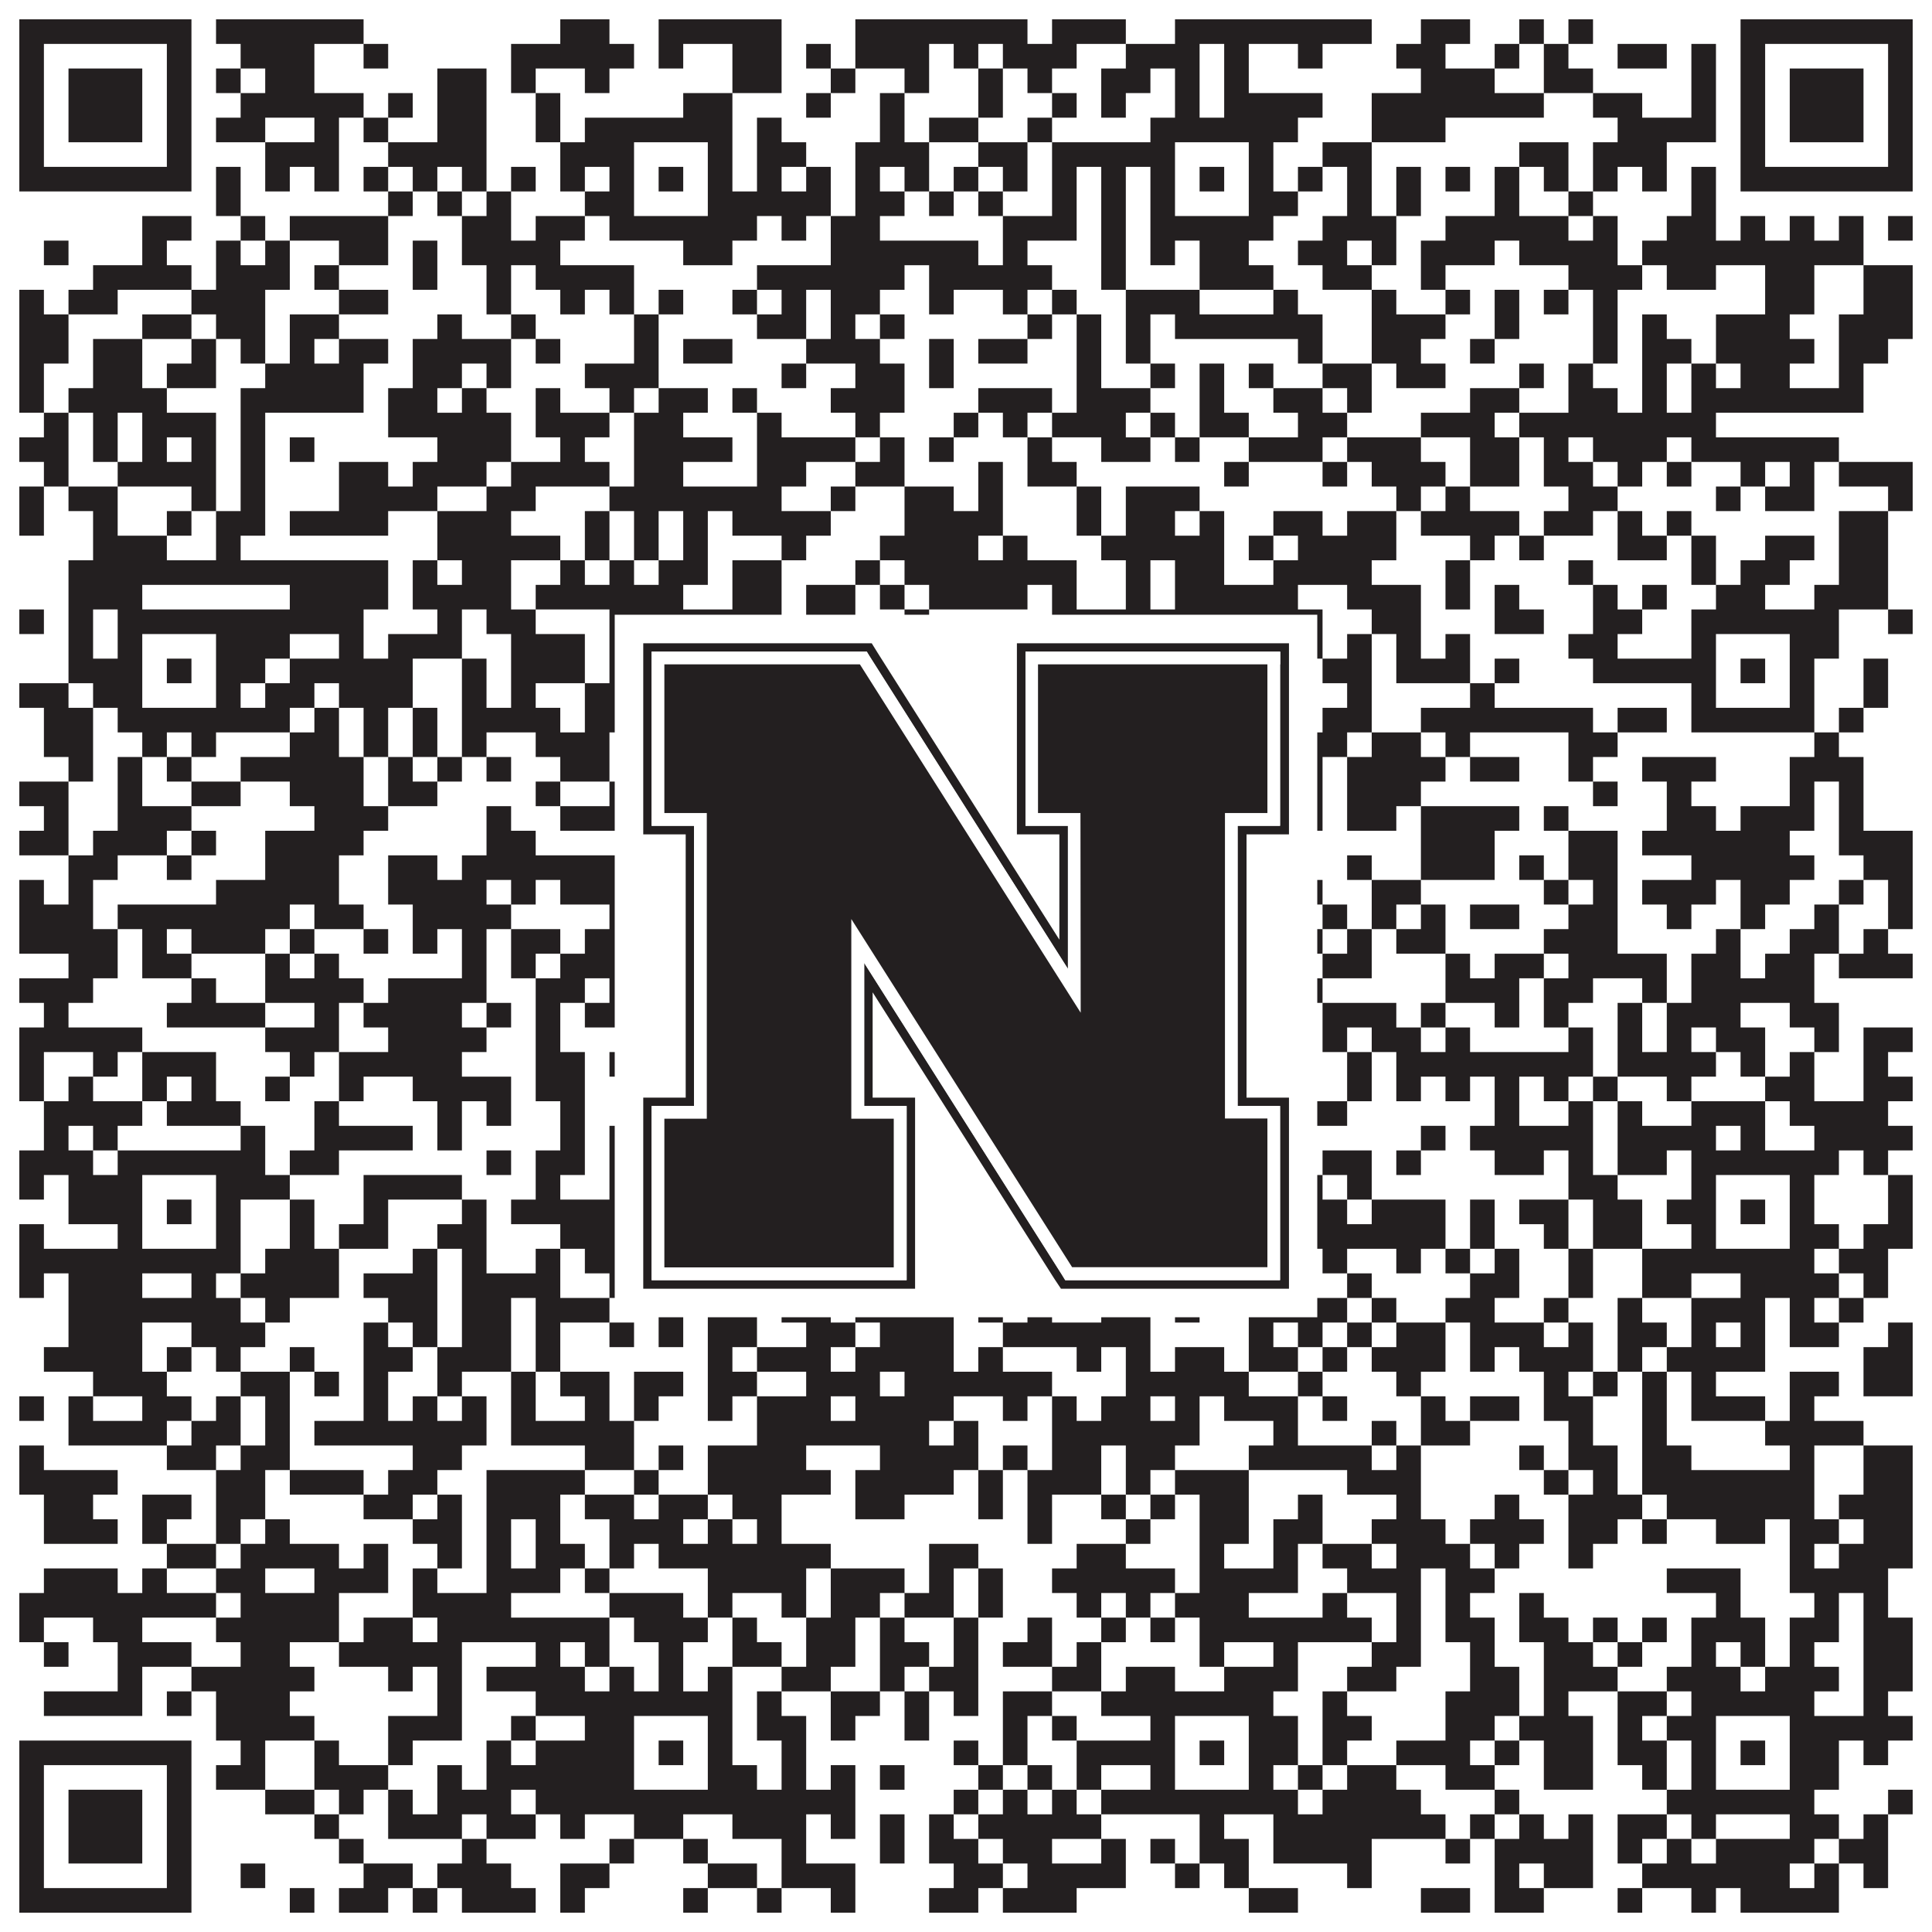 <?xml version="1.0"?>
<svg xmlns="http://www.w3.org/2000/svg" xmlns:xlink="http://www.w3.org/1999/xlink" version="1.1" width="1100px" height="1100px" viewBox="0 0 1100 1100"><rect x="0" y="0" width="1100" height="1100" fill="#ffffff" fill-opacity="1"/><path fill="#231f20" fill-opacity="1" d="M11,11L109,11L109,25L11,25ZM123,11L207,11L207,25L123,25ZM319,11L347,11L347,25L319,25ZM375,11L445,11L445,25L375,25ZM487,11L585,11L585,25L487,25ZM599,11L641,11L641,25L599,25ZM669,11L781,11L781,25L669,25ZM809,11L837,11L837,25L809,25ZM865,11L879,11L879,25L865,25ZM893,11L907,11L907,25L893,25ZM991,11L1089,11L1089,25L991,25ZM11,25L25,25L25,39L11,39ZM95,25L109,25L109,39L95,39ZM137,25L179,25L179,39L137,39ZM207,25L221,25L221,39L207,39ZM291,25L361,25L361,39L291,39ZM375,25L389,25L389,39L375,39ZM417,25L445,25L445,39L417,39ZM459,25L473,25L473,39L459,39ZM487,25L529,25L529,39L487,39ZM543,25L557,25L557,39L543,39ZM571,25L613,25L613,39L571,39ZM641,25L683,25L683,39L641,39ZM697,25L711,25L711,39L697,39ZM739,25L753,25L753,39L739,39ZM795,25L823,25L823,39L795,39ZM851,25L865,25L865,39L851,39ZM879,25L893,25L893,39L879,39ZM921,25L949,25L949,39L921,39ZM963,25L977,25L977,39L963,39ZM991,25L1005,25L1005,39L991,39ZM1075,25L1089,25L1089,39L1075,39ZM11,39L25,39L25,53L11,53ZM39,39L81,39L81,53L39,53ZM95,39L109,39L109,53L95,53ZM123,39L137,39L137,53L123,53ZM151,39L179,39L179,53L151,53ZM249,39L277,39L277,53L249,53ZM291,39L305,39L305,53L291,53ZM333,39L347,39L347,53L333,53ZM417,39L445,39L445,53L417,53ZM473,39L487,39L487,53L473,53ZM515,39L529,39L529,53L515,53ZM557,39L571,39L571,53L557,53ZM585,39L599,39L599,53L585,53ZM627,39L655,39L655,53L627,53ZM669,39L683,39L683,53L669,53ZM697,39L711,39L711,53L697,53ZM809,39L851,39L851,53L809,53ZM879,39L907,39L907,53L879,53ZM963,39L977,39L977,53L963,53ZM991,39L1005,39L1005,53L991,53ZM1019,39L1061,39L1061,53L1019,53ZM1075,39L1089,39L1089,53L1075,53ZM11,53L25,53L25,67L11,67ZM39,53L81,53L81,67L39,67ZM95,53L109,53L109,67L95,67ZM137,53L207,53L207,67L137,67ZM221,53L235,53L235,67L221,67ZM249,53L277,53L277,67L249,67ZM305,53L319,53L319,67L305,67ZM389,53L417,53L417,67L389,67ZM459,53L473,53L473,67L459,67ZM501,53L515,53L515,67L501,67ZM557,53L571,53L571,67L557,67ZM599,53L613,53L613,67L599,67ZM627,53L641,53L641,67L627,67ZM669,53L683,53L683,67L669,67ZM697,53L753,53L753,67L697,67ZM781,53L879,53L879,67L781,67ZM907,53L935,53L935,67L907,67ZM963,53L977,53L977,67L963,67ZM991,53L1005,53L1005,67L991,67ZM1019,53L1061,53L1061,67L1019,67ZM1075,53L1089,53L1089,67L1075,67ZM11,67L25,67L25,81L11,81ZM39,67L81,67L81,81L39,81ZM95,67L109,67L109,81L95,81ZM123,67L151,67L151,81L123,81ZM179,67L193,67L193,81L179,81ZM207,67L221,67L221,81L207,81ZM249,67L277,67L277,81L249,81ZM305,67L319,67L319,81L305,81ZM333,67L417,67L417,81L333,81ZM431,67L445,67L445,81L431,81ZM501,67L515,67L515,81L501,81ZM529,67L557,67L557,81L529,81ZM585,67L599,67L599,81L585,81ZM655,67L739,67L739,81L655,81ZM781,67L823,67L823,81L781,81ZM921,67L977,67L977,81L921,81ZM991,67L1005,67L1005,81L991,81ZM1019,67L1061,67L1061,81L1019,81ZM1075,67L1089,67L1089,81L1075,81ZM11,81L25,81L25,95L11,95ZM95,81L109,81L109,95L95,95ZM151,81L193,81L193,95L151,95ZM221,81L277,81L277,95L221,95ZM319,81L361,81L361,95L319,95ZM403,81L417,81L417,95L403,95ZM431,81L459,81L459,95L431,95ZM487,81L529,81L529,95L487,95ZM557,81L585,81L585,95L557,95ZM599,81L669,81L669,95L599,95ZM711,81L725,81L725,95L711,95ZM753,81L781,81L781,95L753,95ZM865,81L893,81L893,95L865,95ZM907,81L949,81L949,95L907,95ZM991,81L1005,81L1005,95L991,95ZM1075,81L1089,81L1089,95L1075,95ZM11,95L109,95L109,109L11,109ZM123,95L137,95L137,109L123,109ZM151,95L165,95L165,109L151,109ZM179,95L193,95L193,109L179,109ZM207,95L221,95L221,109L207,109ZM235,95L249,95L249,109L235,109ZM263,95L277,95L277,109L263,109ZM291,95L305,95L305,109L291,109ZM319,95L333,95L333,109L319,109ZM347,95L361,95L361,109L347,109ZM375,95L389,95L389,109L375,109ZM403,95L417,95L417,109L403,109ZM431,95L445,95L445,109L431,109ZM459,95L473,95L473,109L459,109ZM487,95L501,95L501,109L487,109ZM515,95L529,95L529,109L515,109ZM543,95L557,95L557,109L543,109ZM571,95L585,95L585,109L571,109ZM599,95L613,95L613,109L599,109ZM627,95L641,95L641,109L627,109ZM655,95L669,95L669,109L655,109ZM683,95L697,95L697,109L683,109ZM711,95L725,95L725,109L711,109ZM739,95L753,95L753,109L739,109ZM767,95L781,95L781,109L767,109ZM795,95L809,95L809,109L795,109ZM823,95L837,95L837,109L823,109ZM851,95L865,95L865,109L851,109ZM879,95L893,95L893,109L879,109ZM907,95L921,95L921,109L907,109ZM935,95L949,95L949,109L935,109ZM963,95L977,95L977,109L963,109ZM991,95L1089,95L1089,109L991,109ZM123,109L137,109L137,123L123,123ZM221,109L235,109L235,123L221,123ZM249,109L263,109L263,123L249,123ZM277,109L291,109L291,123L277,123ZM333,109L361,109L361,123L333,123ZM403,109L473,109L473,123L403,123ZM487,109L515,109L515,123L487,123ZM529,109L543,109L543,123L529,123ZM557,109L571,109L571,123L557,123ZM599,109L613,109L613,123L599,123ZM627,109L641,109L641,123L627,123ZM655,109L669,109L669,123L655,123ZM711,109L739,109L739,123L711,123ZM767,109L781,109L781,123L767,123ZM795,109L809,109L809,123L795,123ZM851,109L865,109L865,123L851,123ZM893,109L907,109L907,123L893,123ZM963,109L977,109L977,123L963,123ZM81,123L109,123L109,137L81,137ZM137,123L151,123L151,137L137,137ZM165,123L221,123L221,137L165,137ZM263,123L291,123L291,137L263,137ZM305,123L333,123L333,137L305,137ZM347,123L431,123L431,137L347,137ZM445,123L459,123L459,137L445,137ZM473,123L501,123L501,137L473,137ZM571,123L613,123L613,137L571,137ZM627,123L641,123L641,137L627,137ZM655,123L725,123L725,137L655,137ZM753,123L795,123L795,137L753,137ZM823,123L893,123L893,137L823,137ZM907,123L921,123L921,137L907,137ZM949,123L977,123L977,137L949,137ZM991,123L1005,123L1005,137L991,137ZM1019,123L1033,123L1033,137L1019,137ZM1047,123L1061,123L1061,137L1047,137ZM1075,123L1089,123L1089,137L1075,137ZM25,137L39,137L39,151L25,151ZM81,137L95,137L95,151L81,151ZM123,137L137,137L137,151L123,151ZM151,137L165,137L165,151L151,151ZM193,137L221,137L221,151L193,151ZM235,137L249,137L249,151L235,151ZM263,137L319,137L319,151L263,151ZM389,137L417,137L417,151L389,151ZM473,137L557,137L557,151L473,151ZM571,137L585,137L585,151L571,151ZM627,137L641,137L641,151L627,151ZM655,137L669,137L669,151L655,151ZM683,137L711,137L711,151L683,151ZM739,137L767,137L767,151L739,151ZM781,137L795,137L795,151L781,151ZM809,137L851,137L851,151L809,151ZM865,137L921,137L921,151L865,151ZM935,137L1061,137L1061,151L935,151ZM53,151L109,151L109,165L53,165ZM123,151L165,151L165,165L123,165ZM179,151L193,151L193,165L179,165ZM235,151L249,151L249,165L235,165ZM277,151L291,151L291,165L277,165ZM305,151L361,151L361,165L305,165ZM431,151L515,151L515,165L431,165ZM529,151L599,151L599,165L529,165ZM627,151L641,151L641,165L627,165ZM683,151L725,151L725,165L683,165ZM753,151L781,151L781,165L753,165ZM809,151L823,151L823,165L809,165ZM893,151L935,151L935,165L893,165ZM949,151L977,151L977,165L949,165ZM1005,151L1033,151L1033,165L1005,165ZM1061,151L1089,151L1089,165L1061,165ZM11,165L25,165L25,179L11,179ZM39,165L67,165L67,179L39,179ZM109,165L151,165L151,179L109,179ZM193,165L221,165L221,179L193,179ZM277,165L291,165L291,179L277,179ZM319,165L333,165L333,179L319,179ZM347,165L361,165L361,179L347,179ZM375,165L389,165L389,179L375,179ZM417,165L431,165L431,179L417,179ZM445,165L459,165L459,179L445,179ZM473,165L501,165L501,179L473,179ZM529,165L543,165L543,179L529,179ZM571,165L585,165L585,179L571,179ZM599,165L613,165L613,179L599,179ZM641,165L683,165L683,179L641,179ZM725,165L739,165L739,179L725,179ZM781,165L795,165L795,179L781,179ZM823,165L837,165L837,179L823,179ZM851,165L865,165L865,179L851,179ZM879,165L893,165L893,179L879,179ZM907,165L921,165L921,179L907,179ZM1005,165L1033,165L1033,179L1005,179ZM1061,165L1089,165L1089,179L1061,179ZM11,179L39,179L39,193L11,193ZM81,179L109,179L109,193L81,193ZM123,179L151,179L151,193L123,193ZM165,179L193,179L193,193L165,193ZM249,179L263,179L263,193L249,193ZM291,179L305,179L305,193L291,193ZM361,179L375,179L375,193L361,193ZM431,179L459,179L459,193L431,193ZM473,179L487,179L487,193L473,193ZM501,179L515,179L515,193L501,193ZM585,179L599,179L599,193L585,193ZM613,179L627,179L627,193L613,193ZM641,179L655,179L655,193L641,193ZM669,179L753,179L753,193L669,193ZM781,179L823,179L823,193L781,193ZM851,179L865,179L865,193L851,193ZM907,179L921,179L921,193L907,193ZM935,179L949,179L949,193L935,193ZM977,179L1019,179L1019,193L977,193ZM1047,179L1089,179L1089,193L1047,193ZM11,193L39,193L39,207L11,207ZM53,193L81,193L81,207L53,207ZM109,193L123,193L123,207L109,207ZM137,193L151,193L151,207L137,207ZM165,193L179,193L179,207L165,207ZM193,193L221,193L221,207L193,207ZM235,193L291,193L291,207L235,207ZM305,193L319,193L319,207L305,207ZM361,193L375,193L375,207L361,207ZM389,193L417,193L417,207L389,207ZM459,193L501,193L501,207L459,207ZM529,193L543,193L543,207L529,207ZM557,193L585,193L585,207L557,207ZM613,193L627,193L627,207L613,207ZM641,193L655,193L655,207L641,207ZM739,193L753,193L753,207L739,207ZM781,193L809,193L809,207L781,207ZM837,193L851,193L851,207L837,207ZM907,193L921,193L921,207L907,207ZM935,193L963,193L963,207L935,207ZM977,193L1033,193L1033,207L977,207ZM1047,193L1075,193L1075,207L1047,207ZM11,207L25,207L25,221L11,221ZM53,207L81,207L81,221L53,221ZM95,207L123,207L123,221L95,221ZM151,207L207,207L207,221L151,221ZM235,207L263,207L263,221L235,221ZM277,207L291,207L291,221L277,221ZM333,207L375,207L375,221L333,221ZM445,207L459,207L459,221L445,221ZM487,207L515,207L515,221L487,221ZM529,207L543,207L543,221L529,221ZM613,207L627,207L627,221L613,221ZM655,207L669,207L669,221L655,221ZM683,207L697,207L697,221L683,221ZM711,207L725,207L725,221L711,221ZM753,207L781,207L781,221L753,221ZM795,207L823,207L823,221L795,221ZM865,207L879,207L879,221L865,221ZM893,207L907,207L907,221L893,221ZM935,207L949,207L949,221L935,221ZM963,207L977,207L977,221L963,221ZM991,207L1019,207L1019,221L991,221ZM1047,207L1061,207L1061,221L1047,221ZM11,221L25,221L25,235L11,235ZM39,221L95,221L95,235L39,235ZM137,221L207,221L207,235L137,235ZM221,221L249,221L249,235L221,235ZM263,221L277,221L277,235L263,235ZM305,221L319,221L319,235L305,235ZM347,221L361,221L361,235L347,235ZM375,221L403,221L403,235L375,235ZM417,221L431,221L431,235L417,235ZM473,221L515,221L515,235L473,235ZM557,221L599,221L599,235L557,235ZM613,221L655,221L655,235L613,235ZM683,221L697,221L697,235L683,235ZM725,221L753,221L753,235L725,235ZM767,221L781,221L781,235L767,235ZM837,221L865,221L865,235L837,235ZM893,221L921,221L921,235L893,235ZM935,221L949,221L949,235L935,235ZM963,221L1061,221L1061,235L963,235ZM25,235L39,235L39,249L25,249ZM53,235L67,235L67,249L53,249ZM81,235L123,235L123,249L81,249ZM137,235L151,235L151,249L137,249ZM221,235L291,235L291,249L221,249ZM305,235L347,235L347,249L305,249ZM361,235L389,235L389,249L361,249ZM431,235L445,235L445,249L431,249ZM487,235L501,235L501,249L487,249ZM543,235L557,235L557,249L543,249ZM571,235L585,235L585,249L571,249ZM599,235L641,235L641,249L599,249ZM655,235L669,235L669,249L655,249ZM683,235L711,235L711,249L683,249ZM739,235L767,235L767,249L739,249ZM809,235L851,235L851,249L809,249ZM865,235L977,235L977,249L865,249ZM11,249L39,249L39,263L11,263ZM53,249L67,249L67,263L53,263ZM81,249L95,249L95,263L81,263ZM109,249L123,249L123,263L109,263ZM137,249L151,249L151,263L137,263ZM165,249L179,249L179,263L165,263ZM249,249L291,249L291,263L249,263ZM319,249L333,249L333,263L319,263ZM361,249L417,249L417,263L361,263ZM431,249L487,249L487,263L431,263ZM501,249L515,249L515,263L501,263ZM529,249L543,249L543,263L529,263ZM585,249L599,249L599,263L585,263ZM627,249L655,249L655,263L627,263ZM669,249L683,249L683,263L669,263ZM711,249L753,249L753,263L711,263ZM767,249L809,249L809,263L767,263ZM837,249L865,249L865,263L837,263ZM879,249L893,249L893,263L879,263ZM907,249L949,249L949,263L907,263ZM963,249L1047,249L1047,263L963,263ZM25,263L39,263L39,277L25,277ZM67,263L123,263L123,277L67,277ZM137,263L151,263L151,277L137,277ZM193,263L221,263L221,277L193,277ZM235,263L277,263L277,277L235,277ZM291,263L347,263L347,277L291,277ZM361,263L389,263L389,277L361,277ZM431,263L459,263L459,277L431,277ZM487,263L515,263L515,277L487,277ZM557,263L571,263L571,277L557,277ZM585,263L613,263L613,277L585,277ZM697,263L711,263L711,277L697,277ZM753,263L767,263L767,277L753,277ZM781,263L823,263L823,277L781,277ZM837,263L865,263L865,277L837,277ZM879,263L907,263L907,277L879,277ZM921,263L935,263L935,277L921,277ZM949,263L963,263L963,277L949,277ZM991,263L1005,263L1005,277L991,277ZM1019,263L1033,263L1033,277L1019,277ZM1047,263L1089,263L1089,277L1047,277ZM11,277L25,277L25,291L11,291ZM39,277L67,277L67,291L39,291ZM109,277L123,277L123,291L109,291ZM137,277L151,277L151,291L137,291ZM193,277L249,277L249,291L193,291ZM277,277L305,277L305,291L277,291ZM347,277L445,277L445,291L347,291ZM473,277L487,277L487,291L473,291ZM515,277L543,277L543,291L515,291ZM557,277L571,277L571,291L557,291ZM613,277L627,277L627,291L613,291ZM641,277L683,277L683,291L641,291ZM795,277L809,277L809,291L795,291ZM823,277L837,277L837,291L823,291ZM893,277L921,277L921,291L893,291ZM977,277L991,277L991,291L977,291ZM1005,277L1033,277L1033,291L1005,291ZM1075,277L1089,277L1089,291L1075,291ZM11,291L25,291L25,305L11,305ZM53,291L67,291L67,305L53,305ZM95,291L109,291L109,305L95,305ZM123,291L151,291L151,305L123,305ZM165,291L221,291L221,305L165,305ZM249,291L291,291L291,305L249,305ZM333,291L347,291L347,305L333,305ZM361,291L375,291L375,305L361,305ZM389,291L403,291L403,305L389,305ZM417,291L473,291L473,305L417,305ZM515,291L571,291L571,305L515,305ZM613,291L627,291L627,305L613,305ZM641,291L669,291L669,305L641,305ZM683,291L697,291L697,305L683,305ZM725,291L753,291L753,305L725,305ZM767,291L795,291L795,305L767,305ZM809,291L865,291L865,305L809,305ZM879,291L907,291L907,305L879,305ZM921,291L935,291L935,305L921,305ZM949,291L963,291L963,305L949,305ZM1047,291L1075,291L1075,305L1047,305ZM53,305L95,305L95,319L53,319ZM123,305L137,305L137,319L123,319ZM249,305L319,305L319,319L249,319ZM333,305L347,305L347,319L333,319ZM361,305L375,305L375,319L361,319ZM389,305L403,305L403,319L389,319ZM445,305L459,305L459,319L445,319ZM501,305L557,305L557,319L501,319ZM571,305L585,305L585,319L571,319ZM627,305L697,305L697,319L627,319ZM711,305L725,305L725,319L711,319ZM739,305L795,305L795,319L739,319ZM837,305L851,305L851,319L837,319ZM865,305L879,305L879,319L865,319ZM921,305L949,305L949,319L921,319ZM963,305L977,305L977,319L963,319ZM1005,305L1033,305L1033,319L1005,319ZM1047,305L1075,305L1075,319L1047,319ZM39,319L221,319L221,333L39,333ZM235,319L249,319L249,333L235,333ZM263,319L291,319L291,333L263,333ZM319,319L333,319L333,333L319,333ZM347,319L361,319L361,333L347,333ZM375,319L403,319L403,333L375,333ZM417,319L445,319L445,333L417,333ZM487,319L501,319L501,333L487,333ZM515,319L613,319L613,333L515,333ZM641,319L655,319L655,333L641,333ZM669,319L697,319L697,333L669,333ZM725,319L781,319L781,333L725,333ZM823,319L837,319L837,333L823,333ZM893,319L907,319L907,333L893,333ZM963,319L977,319L977,333L963,333ZM991,319L1019,319L1019,333L991,333ZM1047,319L1075,319L1075,333L1047,333ZM39,333L81,333L81,347L39,347ZM165,333L221,333L221,347L165,347ZM235,333L291,333L291,347L235,347ZM305,333L389,333L389,347L305,347ZM417,333L445,333L445,347L417,347ZM459,333L487,333L487,347L459,347ZM501,333L515,333L515,347L501,347ZM529,333L585,333L585,347L529,347ZM599,333L613,333L613,347L599,347ZM641,333L655,333L655,347L641,347ZM669,333L739,333L739,347L669,347ZM767,333L809,333L809,347L767,347ZM823,333L837,333L837,347L823,347ZM851,333L865,333L865,347L851,347ZM907,333L921,333L921,347L907,347ZM935,333L949,333L949,347L935,347ZM977,333L1005,333L1005,347L977,347ZM1033,333L1075,333L1075,347L1033,347ZM11,347L25,347L25,361L11,361ZM39,347L53,347L53,361L39,361ZM67,347L207,347L207,361L67,361ZM249,347L263,347L263,361L249,361ZM277,347L305,347L305,361L277,361ZM347,347L445,347L445,361L347,361ZM459,347L487,347L487,361L459,361ZM515,347L529,347L529,361L515,361ZM599,347L753,347L753,361L599,361ZM781,347L809,347L809,361L781,361ZM851,347L879,347L879,361L851,361ZM907,347L935,347L935,361L907,361ZM963,347L1047,347L1047,361L963,361ZM1075,347L1089,347L1089,361L1075,361ZM39,361L53,361L53,375L39,375ZM67,361L81,361L81,375L67,375ZM123,361L165,361L165,375L123,375ZM193,361L207,361L207,375L193,375ZM221,361L263,361L263,375L221,375ZM291,361L333,361L333,375L291,375ZM347,361L361,361L361,375L347,375ZM403,361L417,361L417,375L403,375ZM431,361L459,361L459,375L431,375ZM473,361L487,361L487,375L473,375ZM501,361L515,361L515,375L501,375ZM543,361L599,361L599,375L543,375ZM641,361L669,361L669,375L641,375ZM711,361L725,361L725,375L711,375ZM739,361L753,361L753,375L739,375ZM767,361L781,361L781,375L767,375ZM795,361L809,361L809,375L795,375ZM823,361L837,361L837,375L823,375ZM893,361L921,361L921,375L893,375ZM963,361L977,361L977,375L963,375ZM1019,361L1047,361L1047,375L1019,375ZM39,375L81,375L81,389L39,389ZM95,375L109,375L109,389L95,389ZM123,375L151,375L151,389L123,389ZM165,375L235,375L235,389L165,389ZM263,375L277,375L277,389L263,389ZM291,375L333,375L333,389L291,389ZM347,375L361,375L361,389L347,389ZM375,375L389,375L389,389L375,389ZM403,375L431,375L431,389L403,389ZM445,375L487,375L487,389L445,389ZM515,375L543,375L543,389L515,389ZM557,375L571,375L571,389L557,389ZM585,375L613,375L613,389L585,389ZM641,375L669,375L669,389L641,389ZM683,375L697,375L697,389L683,389ZM711,375L739,375L739,389L711,389ZM753,375L781,375L781,389L753,389ZM795,375L837,375L837,389L795,389ZM851,375L865,375L865,389L851,389ZM907,375L977,375L977,389L907,389ZM991,375L1005,375L1005,389L991,389ZM1019,375L1033,375L1033,389L1019,389ZM1061,375L1075,375L1075,389L1061,389ZM11,389L39,389L39,403L11,403ZM53,389L81,389L81,403L53,403ZM123,389L137,389L137,403L123,403ZM151,389L179,389L179,403L151,403ZM193,389L235,389L235,403L193,403ZM263,389L277,389L277,403L263,403ZM291,389L305,389L305,403L291,403ZM333,389L361,389L361,403L333,403ZM403,389L417,389L417,403L403,403ZM431,389L459,389L459,403L431,403ZM501,389L543,389L543,403L501,403ZM557,389L613,389L613,403L557,403ZM627,389L669,389L669,403L627,403ZM711,389L725,389L725,403L711,403ZM767,389L781,389L781,403L767,403ZM837,389L851,389L851,403L837,403ZM963,389L977,389L977,403L963,403ZM1019,389L1033,389L1033,403L1019,403ZM1061,389L1075,389L1075,403L1061,403ZM25,403L53,403L53,417L25,417ZM67,403L165,403L165,417L67,417ZM179,403L193,403L193,417L179,417ZM207,403L221,403L221,417L207,417ZM235,403L249,403L249,417L235,417ZM263,403L319,403L319,417L263,417ZM333,403L431,403L431,417L333,417ZM445,403L473,403L473,417L445,417ZM515,403L529,403L529,417L515,417ZM543,403L557,403L557,417L543,417ZM613,403L627,403L627,417L613,417ZM641,403L725,403L725,417L641,417ZM753,403L781,403L781,417L753,417ZM809,403L907,403L907,417L809,417ZM921,403L949,403L949,417L921,417ZM963,403L1033,403L1033,417L963,417ZM1047,403L1061,403L1061,417L1047,417ZM25,417L53,417L53,431L25,431ZM81,417L95,417L95,431L81,431ZM109,417L123,417L123,431L109,431ZM165,417L193,417L193,431L165,431ZM207,417L221,417L221,431L207,431ZM235,417L249,417L249,431L235,431ZM263,417L277,417L277,431L263,431ZM305,417L347,417L347,431L305,431ZM361,417L375,417L375,431L361,431ZM389,417L403,417L403,431L389,431ZM431,417L473,417L473,431L431,431ZM487,417L515,417L515,431L487,431ZM529,417L599,417L599,431L529,431ZM627,417L641,417L641,431L627,431ZM655,417L669,417L669,431L655,431ZM683,417L767,417L767,431L683,431ZM781,417L809,417L809,431L781,431ZM823,417L837,417L837,431L823,431ZM893,417L921,417L921,431L893,431ZM1033,417L1047,417L1047,431L1033,431ZM39,431L53,431L53,445L39,445ZM67,431L81,431L81,445L67,445ZM95,431L109,431L109,445L95,445ZM137,431L207,431L207,445L137,445ZM221,431L235,431L235,445L221,445ZM249,431L263,431L263,445L249,445ZM277,431L291,431L291,445L277,445ZM319,431L347,431L347,445L319,445ZM375,431L431,431L431,445L375,445ZM487,431L501,431L501,445L487,445ZM515,431L529,431L529,445L515,445ZM543,431L557,431L557,445L543,445ZM571,431L599,431L599,445L571,445ZM627,431L655,431L655,445L627,445ZM669,431L697,431L697,445L669,445ZM725,431L753,431L753,445L725,445ZM767,431L823,431L823,445L767,445ZM837,431L865,431L865,445L837,445ZM893,431L907,431L907,445L893,445ZM935,431L977,431L977,445L935,445ZM1019,431L1061,431L1061,445L1019,445ZM11,445L39,445L39,459L11,459ZM67,445L81,445L81,459L67,459ZM109,445L137,445L137,459L109,459ZM165,445L207,445L207,459L165,459ZM221,445L249,445L249,459L221,459ZM305,445L319,445L319,459L305,459ZM347,445L375,445L375,459L347,459ZM389,445L403,445L403,459L389,459ZM417,445L431,445L431,459L417,459ZM445,445L459,445L459,459L445,459ZM501,445L515,445L515,459L501,459ZM543,445L557,445L557,459L543,459ZM571,445L599,445L599,459L571,459ZM613,445L627,445L627,459L613,459ZM711,445L725,445L725,459L711,459ZM739,445L753,445L753,459L739,459ZM767,445L809,445L809,459L767,459ZM907,445L921,445L921,459L907,459ZM949,445L963,445L963,459L949,459ZM1019,445L1033,445L1033,459L1019,459ZM1047,445L1061,445L1061,459L1047,459ZM25,459L39,459L39,473L25,473ZM67,459L109,459L109,473L67,473ZM179,459L221,459L221,473L179,473ZM277,459L291,459L291,473L277,473ZM319,459L403,459L403,473L319,473ZM417,459L431,459L431,473L417,473ZM459,459L487,459L487,473L459,473ZM515,459L529,459L529,473L515,473ZM627,459L641,459L641,473L627,473ZM669,459L697,459L697,473L669,473ZM725,459L753,459L753,473L725,473ZM767,459L795,459L795,473L767,473ZM809,459L865,459L865,473L809,473ZM879,459L893,459L893,473L879,473ZM949,459L977,459L977,473L949,473ZM991,459L1033,459L1033,473L991,473ZM1047,459L1061,459L1061,473L1047,473ZM11,473L39,473L39,487L11,487ZM53,473L95,473L95,487L53,487ZM109,473L123,473L123,487L109,487ZM151,473L207,473L207,487L151,487ZM277,473L305,473L305,487L277,487ZM361,473L375,473L375,487L361,487ZM389,473L403,473L403,487L389,487ZM417,473L445,473L445,487L417,487ZM459,473L473,473L473,487L459,487ZM515,473L543,473L543,487L515,487ZM557,473L585,473L585,487L557,487ZM613,473L655,473L655,487L613,487ZM669,473L683,473L683,487L669,487ZM697,473L711,473L711,487L697,487ZM725,473L739,473L739,487L725,487ZM809,473L851,473L851,487L809,487ZM893,473L921,473L921,487L893,487ZM935,473L1019,473L1019,487L935,487ZM1047,473L1089,473L1089,487L1047,487ZM39,487L67,487L67,501L39,501ZM95,487L109,487L109,501L95,501ZM151,487L193,487L193,501L151,501ZM221,487L249,487L249,501L221,501ZM263,487L361,487L361,501L263,501ZM375,487L445,487L445,501L375,501ZM473,487L515,487L515,501L473,501ZM571,487L599,487L599,501L571,501ZM627,487L641,487L641,501L627,501ZM655,487L697,487L697,501L655,501ZM711,487L739,487L739,501L711,501ZM767,487L781,487L781,501L767,501ZM809,487L851,487L851,501L809,501ZM865,487L879,487L879,501L865,501ZM893,487L921,487L921,501L893,501ZM963,487L1033,487L1033,501L963,501ZM1061,487L1089,487L1089,501L1061,501ZM11,501L25,501L25,515L11,515ZM39,501L53,501L53,515L39,515ZM123,501L193,501L193,515L123,515ZM221,501L277,501L277,515L221,515ZM291,501L305,501L305,515L291,515ZM319,501L389,501L389,515L319,515ZM417,501L473,501L473,515L417,515ZM487,501L501,501L501,515L487,515ZM529,501L543,501L543,515L529,515ZM557,501L571,501L571,515L557,515ZM613,501L627,501L627,515L613,515ZM641,501L655,501L655,515L641,515ZM697,501L711,501L711,515L697,515ZM739,501L753,501L753,515L739,515ZM781,501L809,501L809,515L781,515ZM879,501L893,501L893,515L879,515ZM907,501L921,501L921,515L907,515ZM935,501L977,501L977,515L935,515ZM991,501L1019,501L1019,515L991,515ZM1047,501L1061,501L1061,515L1047,515ZM1075,501L1089,501L1089,515L1075,515ZM11,515L53,515L53,529L11,529ZM67,515L165,515L165,529L67,529ZM179,515L207,515L207,529L179,529ZM235,515L291,515L291,529L235,529ZM347,515L389,515L389,529L347,529ZM417,515L459,515L459,529L417,529ZM473,515L501,515L501,529L473,529ZM543,515L613,515L613,529L543,529ZM655,515L669,515L669,529L655,529ZM683,515L739,515L739,529L683,529ZM753,515L767,515L767,529L753,529ZM781,515L795,515L795,529L781,529ZM809,515L823,515L823,529L809,529ZM837,515L865,515L865,529L837,529ZM893,515L921,515L921,529L893,529ZM949,515L963,515L963,529L949,529ZM991,515L1005,515L1005,529L991,529ZM1033,515L1047,515L1047,529L1033,529ZM1075,515L1089,515L1089,529L1075,529ZM11,529L67,529L67,543L11,543ZM81,529L95,529L95,543L81,543ZM109,529L151,529L151,543L109,543ZM165,529L179,529L179,543L165,543ZM207,529L221,529L221,543L207,543ZM235,529L249,529L249,543L235,543ZM263,529L277,529L277,543L263,543ZM291,529L319,529L319,543L291,543ZM333,529L361,529L361,543L333,543ZM375,529L389,529L389,543L375,543ZM417,529L459,529L459,543L417,543ZM487,529L543,529L543,543L487,543ZM571,529L585,529L585,543L571,543ZM599,529L641,529L641,543L599,543ZM683,529L697,529L697,543L683,543ZM725,529L753,529L753,543L725,543ZM767,529L781,529L781,543L767,543ZM795,529L823,529L823,543L795,543ZM879,529L921,529L921,543L879,543ZM977,529L991,529L991,543L977,543ZM1019,529L1047,529L1047,543L1019,543ZM1061,529L1075,529L1075,543L1061,543ZM39,543L67,543L67,557L39,557ZM81,543L109,543L109,557L81,557ZM151,543L165,543L165,557L151,557ZM179,543L193,543L193,557L179,557ZM263,543L277,543L277,557L263,557ZM291,543L305,543L305,557L291,557ZM319,543L361,543L361,557L319,557ZM417,543L431,543L431,557L417,557ZM445,543L501,543L501,557L445,557ZM529,543L543,543L543,557L529,557ZM599,543L641,543L641,557L599,557ZM655,543L669,543L669,557L655,557ZM683,543L711,543L711,557L683,557ZM725,543L739,543L739,557L725,557ZM753,543L781,543L781,557L753,557ZM823,543L837,543L837,557L823,557ZM851,543L879,543L879,557L851,557ZM893,543L949,543L949,557L893,557ZM963,543L991,543L991,557L963,557ZM1005,543L1033,543L1033,557L1005,557ZM1047,543L1089,543L1089,557L1047,557ZM11,557L53,557L53,571L11,571ZM109,557L123,557L123,571L109,571ZM151,557L207,557L207,571L151,571ZM221,557L277,557L277,571L221,571ZM305,557L333,557L333,571L305,571ZM347,557L389,557L389,571L347,571ZM417,557L501,557L501,571L417,571ZM515,557L529,557L529,571L515,571ZM543,557L585,557L585,571L543,571ZM627,557L655,557L655,571L627,571ZM739,557L753,557L753,571L739,571ZM823,557L865,557L865,571L823,571ZM879,557L907,557L907,571L879,571ZM935,557L949,557L949,571L935,571ZM963,557L1033,557L1033,571L963,571ZM25,571L39,571L39,585L25,585ZM95,571L151,571L151,585L95,585ZM179,571L193,571L193,585L179,585ZM207,571L263,571L263,585L207,585ZM277,571L291,571L291,585L277,585ZM305,571L319,571L319,585L305,585ZM333,571L389,571L389,585L333,585ZM445,571L459,571L459,585L445,585ZM501,571L515,571L515,585L501,585ZM529,571L585,571L585,585L529,585ZM599,571L655,571L655,585L599,585ZM683,571L739,571L739,585L683,585ZM753,571L795,571L795,585L753,585ZM809,571L823,571L823,585L809,585ZM851,571L865,571L865,585L851,585ZM879,571L893,571L893,585L879,585ZM921,571L935,571L935,585L921,585ZM949,571L991,571L991,585L949,585ZM1019,571L1047,571L1047,585L1019,585ZM11,585L81,585L81,599L11,599ZM151,585L193,585L193,599L151,599ZM221,585L277,585L277,599L221,599ZM305,585L319,585L319,599L305,599ZM459,585L473,585L473,599L459,599ZM501,585L515,585L515,599L501,599ZM543,585L557,585L557,599L543,599ZM571,585L613,585L613,599L571,599ZM627,585L641,585L641,599L627,599ZM711,585L739,585L739,599L711,599ZM753,585L767,585L767,599L753,599ZM781,585L809,585L809,599L781,599ZM823,585L837,585L837,599L823,599ZM893,585L907,585L907,599L893,599ZM921,585L935,585L935,599L921,599ZM949,585L963,585L963,599L949,599ZM977,585L1005,585L1005,599L977,599ZM1033,585L1047,585L1047,599L1033,599ZM1061,585L1089,585L1089,599L1061,599ZM11,599L25,599L25,613L11,613ZM53,599L67,599L67,613L53,613ZM81,599L123,599L123,613L81,613ZM165,599L179,599L179,613L165,613ZM193,599L263,599L263,613L193,613ZM305,599L333,599L333,613L305,613ZM347,599L403,599L403,613L347,613ZM417,599L487,599L487,613L417,613ZM501,599L515,599L515,613L501,613ZM543,599L571,599L571,613L543,613ZM599,599L613,599L613,613L599,613ZM655,599L697,599L697,613L655,613ZM725,599L739,599L739,613L725,613ZM767,599L781,599L781,613L767,613ZM795,599L907,599L907,613L795,613ZM921,599L977,599L977,613L921,613ZM991,599L1005,599L1005,613L991,613ZM1019,599L1033,599L1033,613L1019,613ZM1061,599L1075,599L1075,613L1061,613ZM11,613L25,613L25,627L11,627ZM39,613L53,613L53,627L39,627ZM81,613L95,613L95,627L81,627ZM109,613L123,613L123,627L109,627ZM151,613L165,613L165,627L151,627ZM193,613L207,613L207,627L193,627ZM235,613L291,613L291,627L235,627ZM305,613L333,613L333,627L305,627ZM389,613L431,613L431,627L389,627ZM445,613L515,613L515,627L445,627ZM529,613L557,613L557,627L529,627ZM585,613L613,613L613,627L585,627ZM627,613L641,613L641,627L627,627ZM655,613L725,613L725,627L655,627ZM767,613L781,613L781,627L767,627ZM795,613L809,613L809,627L795,627ZM823,613L837,613L837,627L823,627ZM851,613L865,613L865,627L851,627ZM879,613L893,613L893,627L879,627ZM907,613L921,613L921,627L907,627ZM949,613L963,613L963,627L949,627ZM1005,613L1033,613L1033,627L1005,627ZM1061,613L1089,613L1089,627L1061,627ZM25,627L81,627L81,641L25,641ZM95,627L137,627L137,641L95,641ZM179,627L193,627L193,641L179,641ZM249,627L263,627L263,641L249,641ZM277,627L291,627L291,641L277,641ZM319,627L333,627L333,641L319,641ZM375,627L431,627L431,641L375,641ZM501,627L529,627L529,641L501,641ZM543,627L557,627L557,641L543,641ZM571,627L599,627L599,641L571,641ZM655,627L669,627L669,641L655,641ZM697,627L725,627L725,641L697,641ZM739,627L767,627L767,641L739,641ZM851,627L865,627L865,641L851,641ZM893,627L907,627L907,641L893,641ZM921,627L935,627L935,641L921,641ZM963,627L1005,627L1005,641L963,641ZM1019,627L1075,627L1075,641L1019,641ZM25,641L39,641L39,655L25,655ZM53,641L67,641L67,655L53,655ZM137,641L151,641L151,655L137,655ZM179,641L235,641L235,655L179,655ZM249,641L263,641L263,655L249,655ZM319,641L333,641L333,655L319,655ZM347,641L389,641L389,655L347,655ZM431,641L445,641L445,655L431,655ZM459,641L487,641L487,655L459,655ZM515,641L543,641L543,655L515,655ZM557,641L613,641L613,655L557,655ZM683,641L711,641L711,655L683,655ZM725,641L739,641L739,655L725,655ZM809,641L823,641L823,655L809,655ZM837,641L907,641L907,655L837,655ZM921,641L977,641L977,655L921,655ZM991,641L1005,641L1005,655L991,655ZM1033,641L1089,641L1089,655L1033,655ZM11,655L53,655L53,669L11,669ZM67,655L151,655L151,669L67,669ZM165,655L193,655L193,669L165,669ZM277,655L291,655L291,669L277,669ZM305,655L333,655L333,669L305,669ZM347,655L417,655L417,669L347,669ZM459,655L487,655L487,669L459,669ZM515,655L529,655L529,669L515,669ZM571,655L599,655L599,669L571,669ZM613,655L641,655L641,669L613,669ZM655,655L739,655L739,669L655,669ZM753,655L781,655L781,669L753,669ZM795,655L809,655L809,669L795,669ZM851,655L879,655L879,669L851,669ZM893,655L907,655L907,669L893,669ZM921,655L949,655L949,669L921,669ZM963,655L1047,655L1047,669L963,669ZM1061,655L1075,655L1075,669L1061,669ZM11,669L25,669L25,683L11,683ZM39,669L81,669L81,683L39,683ZM123,669L165,669L165,683L123,683ZM207,669L263,669L263,683L207,683ZM305,669L319,669L319,683L305,683ZM347,669L361,669L361,683L347,683ZM403,669L459,669L459,683L403,683ZM473,669L501,669L501,683L473,683ZM529,669L557,669L557,683L529,683ZM585,669L599,669L599,683L585,683ZM655,669L669,669L669,683L655,683ZM711,669L725,669L725,683L711,683ZM739,669L753,669L753,683L739,683ZM767,669L781,669L781,683L767,683ZM893,669L921,669L921,683L893,683ZM963,669L977,669L977,683L963,683ZM1019,669L1033,669L1033,683L1019,683ZM1075,669L1089,669L1089,683L1075,683ZM39,683L81,683L81,697L39,697ZM95,683L109,683L109,697L95,697ZM123,683L137,683L137,697L123,697ZM165,683L179,683L179,697L165,697ZM207,683L221,683L221,697L207,697ZM263,683L277,683L277,697L263,697ZM291,683L361,683L361,697L291,697ZM375,683L389,683L389,697L375,697ZM403,683L417,683L417,697L403,697ZM445,683L473,683L473,697L445,697ZM501,683L515,683L515,697L501,697ZM529,683L543,683L543,697L529,697ZM599,683L613,683L613,697L599,697ZM627,683L641,683L641,697L627,697ZM655,683L669,683L669,697L655,697ZM683,683L697,683L697,697L683,697ZM711,683L725,683L725,697L711,697ZM739,683L767,683L767,697L739,697ZM781,683L823,683L823,697L781,697ZM837,683L851,683L851,697L837,697ZM865,683L893,683L893,697L865,697ZM907,683L935,683L935,697L907,697ZM949,683L977,683L977,697L949,697ZM991,683L1005,683L1005,697L991,697ZM1019,683L1033,683L1033,697L1019,697ZM1075,683L1089,683L1089,697L1075,697ZM11,697L25,697L25,711L11,711ZM67,697L81,697L81,711L67,711ZM123,697L137,697L137,711L123,711ZM165,697L179,697L179,711L165,711ZM193,697L221,697L221,711L193,711ZM249,697L277,697L277,711L249,711ZM319,697L361,697L361,711L319,711ZM403,697L417,697L417,711L403,711ZM431,697L459,697L459,711L431,711ZM473,697L487,697L487,711L473,711ZM501,697L515,697L515,711L501,711ZM557,697L585,697L585,711L557,711ZM627,697L641,697L641,711L627,711ZM655,697L669,697L669,711L655,711ZM711,697L823,697L823,711L711,711ZM837,697L851,697L851,711L837,711ZM879,697L893,697L893,711L879,711ZM907,697L935,697L935,711L907,711ZM963,697L977,697L977,711L963,711ZM1019,697L1047,697L1047,711L1019,711ZM1061,697L1089,697L1089,711L1061,711ZM11,711L137,711L137,725L11,725ZM151,711L193,711L193,725L151,725ZM235,711L249,711L249,725L235,725ZM263,711L277,711L277,725L263,725ZM305,711L319,711L319,725L305,725ZM333,711L459,711L459,725L333,725ZM473,711L487,711L487,725L473,725ZM501,711L529,711L529,725L501,725ZM543,711L557,711L557,725L543,725ZM571,711L585,711L585,725L571,725ZM627,711L641,711L641,725L627,725ZM655,711L725,711L725,725L655,725ZM753,711L767,711L767,725L753,725ZM795,711L809,711L809,725L795,725ZM823,711L837,711L837,725L823,725ZM851,711L865,711L865,725L851,725ZM893,711L907,711L907,725L893,725ZM935,711L1033,711L1033,725L935,725ZM1047,711L1075,711L1075,725L1047,725ZM11,725L25,725L25,739L11,739ZM39,725L81,725L81,739L39,739ZM109,725L123,725L123,739L109,739ZM137,725L193,725L193,739L137,739ZM207,725L249,725L249,739L207,739ZM263,725L319,725L319,739L263,739ZM347,725L375,725L375,739L347,739ZM417,725L445,725L445,739L417,739ZM473,725L487,725L487,739L473,739ZM501,725L529,725L529,739L501,739ZM543,725L585,725L585,739L543,739ZM655,725L683,725L683,739L655,739ZM711,725L739,725L739,739L711,739ZM767,725L781,725L781,739L767,739ZM837,725L865,725L865,739L837,739ZM893,725L907,725L907,739L893,739ZM935,725L963,725L963,739L935,739ZM991,725L1047,725L1047,739L991,739ZM1061,725L1075,725L1075,739L1061,739ZM39,739L137,739L137,753L39,753ZM151,739L165,739L165,753L151,753ZM221,739L249,739L249,753L221,753ZM263,739L291,739L291,753L263,753ZM305,739L347,739L347,753L305,753ZM375,739L389,739L389,753L375,753ZM403,739L431,739L431,753L403,753ZM445,739L473,739L473,753L445,753ZM487,739L543,739L543,753L487,753ZM557,739L571,739L571,753L557,753ZM585,739L599,739L599,753L585,753ZM627,739L655,739L655,753L627,753ZM669,739L683,739L683,753L669,753ZM711,739L767,739L767,753L711,753ZM781,739L795,739L795,753L781,753ZM823,739L851,739L851,753L823,753ZM879,739L893,739L893,753L879,753ZM921,739L935,739L935,753L921,753ZM963,739L1005,739L1005,753L963,753ZM1019,739L1033,739L1033,753L1019,753ZM1047,739L1061,739L1061,753L1047,753ZM39,753L81,753L81,767L39,767ZM109,753L151,753L151,767L109,767ZM207,753L221,753L221,767L207,767ZM235,753L249,753L249,767L235,767ZM263,753L291,753L291,767L263,767ZM305,753L319,753L319,767L305,767ZM347,753L361,753L361,767L347,767ZM375,753L389,753L389,767L375,767ZM403,753L431,753L431,767L403,767ZM459,753L487,753L487,767L459,767ZM501,753L543,753L543,767L501,767ZM571,753L655,753L655,767L571,767ZM711,753L725,753L725,767L711,767ZM739,753L753,753L753,767L739,767ZM767,753L781,753L781,767L767,767ZM795,753L823,753L823,767L795,767ZM837,753L879,753L879,767L837,767ZM893,753L907,753L907,767L893,767ZM921,753L949,753L949,767L921,767ZM963,753L977,753L977,767L963,767ZM991,753L1005,753L1005,767L991,767ZM1019,753L1047,753L1047,767L1019,767ZM1075,753L1089,753L1089,767L1075,767ZM25,767L81,767L81,781L25,781ZM95,767L109,767L109,781L95,781ZM123,767L137,767L137,781L123,781ZM165,767L179,767L179,781L165,781ZM207,767L235,767L235,781L207,781ZM249,767L291,767L291,781L249,781ZM305,767L319,767L319,781L305,781ZM403,767L417,767L417,781L403,781ZM431,767L473,767L473,781L431,781ZM487,767L543,767L543,781L487,781ZM557,767L571,767L571,781L557,781ZM613,767L627,767L627,781L613,781ZM641,767L655,767L655,781L641,781ZM669,767L697,767L697,781L669,781ZM711,767L739,767L739,781L711,781ZM753,767L767,767L767,781L753,781ZM781,767L823,767L823,781L781,781ZM837,767L851,767L851,781L837,781ZM865,767L907,767L907,781L865,781ZM921,767L935,767L935,781L921,781ZM949,767L1005,767L1005,781L949,781ZM1061,767L1089,767L1089,781L1061,781ZM53,781L95,781L95,795L53,795ZM137,781L165,781L165,795L137,795ZM179,781L193,781L193,795L179,795ZM207,781L221,781L221,795L207,795ZM249,781L263,781L263,795L249,795ZM291,781L305,781L305,795L291,795ZM319,781L347,781L347,795L319,795ZM361,781L389,781L389,795L361,795ZM403,781L431,781L431,795L403,795ZM459,781L501,781L501,795L459,795ZM515,781L599,781L599,795L515,795ZM641,781L711,781L711,795L641,795ZM739,781L753,781L753,795L739,795ZM795,781L809,781L809,795L795,795ZM879,781L893,781L893,795L879,795ZM907,781L921,781L921,795L907,795ZM935,781L949,781L949,795L935,795ZM963,781L977,781L977,795L963,795ZM1019,781L1047,781L1047,795L1019,795ZM1061,781L1089,781L1089,795L1061,795ZM11,795L25,795L25,809L11,809ZM39,795L53,795L53,809L39,809ZM81,795L109,795L109,809L81,809ZM123,795L137,795L137,809L123,809ZM151,795L165,795L165,809L151,809ZM207,795L221,795L221,809L207,809ZM235,795L249,795L249,809L235,809ZM263,795L277,795L277,809L263,809ZM291,795L305,795L305,809L291,809ZM333,795L347,795L347,809L333,809ZM361,795L375,795L375,809L361,809ZM403,795L417,795L417,809L403,809ZM431,795L473,795L473,809L431,809ZM487,795L543,795L543,809L487,809ZM571,795L585,795L585,809L571,809ZM599,795L613,795L613,809L599,809ZM627,795L655,795L655,809L627,809ZM669,795L683,795L683,809L669,809ZM697,795L739,795L739,809L697,809ZM753,795L767,795L767,809L753,809ZM809,795L823,795L823,809L809,809ZM837,795L865,795L865,809L837,809ZM879,795L907,795L907,809L879,809ZM935,795L949,795L949,809L935,809ZM963,795L1005,795L1005,809L963,809ZM1019,795L1033,795L1033,809L1019,809ZM39,809L95,809L95,823L39,823ZM109,809L137,809L137,823L109,823ZM151,809L165,809L165,823L151,823ZM179,809L277,809L277,823L179,823ZM291,809L361,809L361,823L291,823ZM431,809L529,809L529,823L431,823ZM543,809L557,809L557,823L543,823ZM599,809L683,809L683,823L599,823ZM725,809L739,809L739,823L725,823ZM781,809L795,809L795,823L781,823ZM809,809L837,809L837,823L809,823ZM893,809L907,809L907,823L893,823ZM935,809L949,809L949,823L935,823ZM1005,809L1061,809L1061,823L1005,823ZM11,823L25,823L25,837L11,837ZM95,823L123,823L123,837L95,837ZM137,823L165,823L165,837L137,837ZM235,823L263,823L263,837L235,837ZM333,823L361,823L361,837L333,837ZM375,823L389,823L389,837L375,837ZM403,823L459,823L459,837L403,837ZM501,823L557,823L557,837L501,837ZM571,823L585,823L585,837L571,837ZM599,823L627,823L627,837L599,837ZM641,823L669,823L669,837L641,837ZM711,823L781,823L781,837L711,837ZM795,823L809,823L809,837L795,837ZM865,823L879,823L879,837L865,837ZM893,823L921,823L921,837L893,837ZM935,823L963,823L963,837L935,837ZM1019,823L1033,823L1033,837L1019,837ZM1061,823L1089,823L1089,837L1061,837ZM11,837L67,837L67,851L11,851ZM123,837L151,837L151,851L123,851ZM165,837L207,837L207,851L165,851ZM221,837L249,837L249,851L221,851ZM277,837L333,837L333,851L277,851ZM361,837L375,837L375,851L361,851ZM403,837L473,837L473,851L403,851ZM487,837L543,837L543,851L487,851ZM557,837L571,837L571,851L557,851ZM585,837L627,837L627,851L585,851ZM641,837L655,837L655,851L641,851ZM669,837L711,837L711,851L669,851ZM767,837L809,837L809,851L767,851ZM879,837L893,837L893,851L879,851ZM907,837L921,837L921,851L907,851ZM935,837L1033,837L1033,851L935,851ZM1061,837L1089,837L1089,851L1061,851ZM25,851L53,851L53,865L25,865ZM81,851L109,851L109,865L81,865ZM123,851L151,851L151,865L123,865ZM207,851L235,851L235,865L207,865ZM249,851L263,851L263,865L249,865ZM277,851L319,851L319,865L277,865ZM333,851L361,851L361,865L333,865ZM375,851L403,851L403,865L375,865ZM417,851L445,851L445,865L417,865ZM487,851L515,851L515,865L487,865ZM557,851L571,851L571,865L557,865ZM585,851L599,851L599,865L585,865ZM627,851L641,851L641,865L627,865ZM655,851L669,851L669,865L655,865ZM683,851L711,851L711,865L683,865ZM739,851L753,851L753,865L739,865ZM795,851L809,851L809,865L795,865ZM851,851L865,851L865,865L851,865ZM893,851L935,851L935,865L893,865ZM949,851L1033,851L1033,865L949,865ZM1047,851L1089,851L1089,865L1047,865ZM25,865L67,865L67,879L25,879ZM81,865L95,865L95,879L81,879ZM123,865L137,865L137,879L123,879ZM151,865L165,865L165,879L151,879ZM235,865L263,865L263,879L235,879ZM277,865L291,865L291,879L277,879ZM305,865L319,865L319,879L305,879ZM347,865L389,865L389,879L347,879ZM403,865L417,865L417,879L403,879ZM431,865L445,865L445,879L431,879ZM585,865L599,865L599,879L585,879ZM641,865L655,865L655,879L641,879ZM683,865L711,865L711,879L683,879ZM725,865L753,865L753,879L725,879ZM781,865L823,865L823,879L781,879ZM837,865L879,865L879,879L837,879ZM893,865L921,865L921,879L893,879ZM935,865L949,865L949,879L935,879ZM977,865L1005,865L1005,879L977,879ZM1019,865L1047,865L1047,879L1019,879ZM1061,865L1089,865L1089,879L1061,879ZM95,879L123,879L123,893L95,893ZM137,879L193,879L193,893L137,893ZM207,879L221,879L221,893L207,893ZM249,879L263,879L263,893L249,893ZM277,879L291,879L291,893L277,893ZM305,879L333,879L333,893L305,893ZM347,879L361,879L361,893L347,893ZM375,879L473,879L473,893L375,893ZM529,879L557,879L557,893L529,893ZM613,879L641,879L641,893L613,893ZM683,879L697,879L697,893L683,893ZM725,879L739,879L739,893L725,893ZM753,879L781,879L781,893L753,893ZM795,879L837,879L837,893L795,893ZM851,879L865,879L865,893L851,893ZM893,879L907,879L907,893L893,893ZM1019,879L1033,879L1033,893L1019,893ZM1047,879L1089,879L1089,893L1047,893ZM25,893L67,893L67,907L25,907ZM81,893L95,893L95,907L81,907ZM123,893L151,893L151,907L123,907ZM179,893L221,893L221,907L179,907ZM235,893L249,893L249,907L235,907ZM277,893L319,893L319,907L277,907ZM333,893L347,893L347,907L333,907ZM403,893L459,893L459,907L403,907ZM473,893L515,893L515,907L473,907ZM529,893L543,893L543,907L529,907ZM557,893L571,893L571,907L557,907ZM599,893L669,893L669,907L599,907ZM683,893L739,893L739,907L683,907ZM767,893L809,893L809,907L767,907ZM823,893L851,893L851,907L823,907ZM949,893L991,893L991,907L949,907ZM1019,893L1075,893L1075,907L1019,907ZM11,907L123,907L123,921L11,921ZM137,907L193,907L193,921L137,921ZM235,907L291,907L291,921L235,921ZM347,907L389,907L389,921L347,921ZM403,907L417,907L417,921L403,921ZM445,907L459,907L459,921L445,921ZM473,907L501,907L501,921L473,921ZM515,907L543,907L543,921L515,921ZM557,907L571,907L571,921L557,921ZM613,907L627,907L627,921L613,921ZM641,907L655,907L655,921L641,921ZM669,907L711,907L711,921L669,921ZM753,907L767,907L767,921L753,921ZM795,907L809,907L809,921L795,921ZM823,907L837,907L837,921L823,921ZM865,907L879,907L879,921L865,921ZM977,907L991,907L991,921L977,921ZM1033,907L1047,907L1047,921L1033,921ZM1061,907L1075,907L1075,921L1061,921ZM11,921L25,921L25,935L11,935ZM53,921L81,921L81,935L53,935ZM123,921L193,921L193,935L123,935ZM207,921L235,921L235,935L207,935ZM249,921L347,921L347,935L249,935ZM361,921L403,921L403,935L361,935ZM417,921L431,921L431,935L417,935ZM459,921L487,921L487,935L459,935ZM501,921L515,921L515,935L501,935ZM543,921L557,921L557,935L543,935ZM585,921L599,921L599,935L585,935ZM627,921L641,921L641,935L627,935ZM655,921L669,921L669,935L655,935ZM683,921L781,921L781,935L683,935ZM795,921L809,921L809,935L795,935ZM823,921L851,921L851,935L823,935ZM865,921L893,921L893,935L865,935ZM907,921L921,921L921,935L907,935ZM935,921L949,921L949,935L935,935ZM963,921L1005,921L1005,935L963,935ZM1019,921L1047,921L1047,935L1019,935ZM1061,921L1089,921L1089,935L1061,935ZM25,935L39,935L39,949L25,949ZM67,935L109,935L109,949L67,949ZM137,935L165,935L165,949L137,949ZM193,935L263,935L263,949L193,949ZM305,935L319,935L319,949L305,949ZM333,935L347,935L347,949L333,949ZM375,935L389,935L389,949L375,949ZM417,935L445,935L445,949L417,949ZM459,935L487,935L487,949L459,949ZM501,935L529,935L529,949L501,949ZM543,935L557,935L557,949L543,949ZM571,935L599,935L599,949L571,949ZM613,935L627,935L627,949L613,949ZM683,935L697,935L697,949L683,949ZM725,935L739,935L739,949L725,949ZM781,935L809,935L809,949L781,949ZM837,935L851,935L851,949L837,949ZM879,935L907,935L907,949L879,949ZM921,935L935,935L935,949L921,949ZM963,935L977,935L977,949L963,949ZM991,935L1005,935L1005,949L991,949ZM1019,935L1033,935L1033,949L1019,949ZM1061,935L1089,935L1089,949L1061,949ZM67,949L81,949L81,963L67,963ZM109,949L179,949L179,963L109,963ZM221,949L235,949L235,963L221,963ZM249,949L263,949L263,963L249,963ZM277,949L333,949L333,963L277,963ZM347,949L361,949L361,963L347,963ZM375,949L389,949L389,963L375,963ZM403,949L417,949L417,963L403,963ZM445,949L473,949L473,963L445,963ZM501,949L515,949L515,963L501,963ZM529,949L557,949L557,963L529,963ZM599,949L627,949L627,963L599,963ZM641,949L669,949L669,963L641,963ZM697,949L739,949L739,963L697,963ZM767,949L795,949L795,963L767,963ZM837,949L865,949L865,963L837,963ZM879,949L921,949L921,963L879,963ZM949,949L991,949L991,963L949,963ZM1005,949L1047,949L1047,963L1005,963ZM1061,949L1089,949L1089,963L1061,963ZM25,963L81,963L81,977L25,977ZM95,963L109,963L109,977L95,977ZM123,963L165,963L165,977L123,977ZM249,963L263,963L263,977L249,977ZM305,963L417,963L417,977L305,977ZM431,963L445,963L445,977L431,977ZM473,963L501,963L501,977L473,977ZM515,963L529,963L529,977L515,977ZM543,963L557,963L557,977L543,977ZM571,963L599,963L599,977L571,977ZM627,963L725,963L725,977L627,977ZM753,963L767,963L767,977L753,977ZM823,963L865,963L865,977L823,977ZM879,963L893,963L893,977L879,977ZM921,963L949,963L949,977L921,977ZM963,963L1033,963L1033,977L963,977ZM1061,963L1075,963L1075,977L1061,977ZM123,977L179,977L179,991L123,991ZM221,977L263,977L263,991L221,991ZM291,977L305,977L305,991L291,991ZM333,977L361,977L361,991L333,991ZM403,977L417,977L417,991L403,991ZM431,977L459,977L459,991L431,991ZM473,977L487,977L487,991L473,991ZM515,977L529,977L529,991L515,991ZM571,977L585,977L585,991L571,991ZM599,977L613,977L613,991L599,991ZM655,977L669,977L669,991L655,991ZM711,977L739,977L739,991L711,991ZM753,977L781,977L781,991L753,991ZM823,977L851,977L851,991L823,991ZM865,977L907,977L907,991L865,991ZM921,977L935,977L935,991L921,991ZM949,977L977,977L977,991L949,991ZM1019,977L1089,977L1089,991L1019,991ZM11,991L109,991L109,1005L11,1005ZM137,991L151,991L151,1005L137,1005ZM179,991L193,991L193,1005L179,1005ZM221,991L235,991L235,1005L221,1005ZM277,991L291,991L291,1005L277,1005ZM305,991L361,991L361,1005L305,1005ZM375,991L389,991L389,1005L375,1005ZM403,991L417,991L417,1005L403,1005ZM445,991L459,991L459,1005L445,1005ZM543,991L557,991L557,1005L543,1005ZM571,991L585,991L585,1005L571,1005ZM613,991L669,991L669,1005L613,1005ZM683,991L697,991L697,1005L683,1005ZM711,991L739,991L739,1005L711,1005ZM753,991L767,991L767,1005L753,1005ZM795,991L837,991L837,1005L795,1005ZM851,991L865,991L865,1005L851,1005ZM879,991L907,991L907,1005L879,1005ZM921,991L949,991L949,1005L921,1005ZM963,991L977,991L977,1005L963,1005ZM991,991L1005,991L1005,1005L991,1005ZM1019,991L1047,991L1047,1005L1019,1005ZM1061,991L1075,991L1075,1005L1061,1005ZM11,1005L25,1005L25,1019L11,1019ZM95,1005L109,1005L109,1019L95,1019ZM123,1005L151,1005L151,1019L123,1019ZM179,1005L221,1005L221,1019L179,1019ZM249,1005L263,1005L263,1019L249,1019ZM277,1005L361,1005L361,1019L277,1019ZM403,1005L431,1005L431,1019L403,1019ZM445,1005L459,1005L459,1019L445,1019ZM473,1005L487,1005L487,1019L473,1019ZM501,1005L515,1005L515,1019L501,1019ZM557,1005L571,1005L571,1019L557,1019ZM585,1005L599,1005L599,1019L585,1019ZM613,1005L627,1005L627,1019L613,1019ZM655,1005L669,1005L669,1019L655,1019ZM711,1005L725,1005L725,1019L711,1019ZM739,1005L753,1005L753,1019L739,1019ZM767,1005L795,1005L795,1019L767,1019ZM823,1005L851,1005L851,1019L823,1019ZM879,1005L907,1005L907,1019L879,1019ZM935,1005L949,1005L949,1019L935,1019ZM963,1005L977,1005L977,1019L963,1019ZM1019,1005L1047,1005L1047,1019L1019,1019ZM11,1019L25,1019L25,1033L11,1033ZM39,1019L81,1019L81,1033L39,1033ZM95,1019L109,1019L109,1033L95,1033ZM151,1019L179,1019L179,1033L151,1033ZM193,1019L207,1019L207,1033L193,1033ZM221,1019L235,1019L235,1033L221,1033ZM249,1019L291,1019L291,1033L249,1033ZM305,1019L487,1019L487,1033L305,1033ZM543,1019L557,1019L557,1033L543,1033ZM571,1019L585,1019L585,1033L571,1033ZM599,1019L613,1019L613,1033L599,1033ZM627,1019L739,1019L739,1033L627,1033ZM753,1019L809,1019L809,1033L753,1033ZM851,1019L865,1019L865,1033L851,1033ZM949,1019L1033,1019L1033,1033L949,1033ZM1075,1019L1089,1019L1089,1033L1075,1033ZM11,1033L25,1033L25,1047L11,1047ZM39,1033L81,1033L81,1047L39,1047ZM95,1033L109,1033L109,1047L95,1047ZM179,1033L193,1033L193,1047L179,1047ZM221,1033L263,1033L263,1047L221,1047ZM277,1033L305,1033L305,1047L277,1047ZM319,1033L333,1033L333,1047L319,1047ZM361,1033L389,1033L389,1047L361,1047ZM417,1033L459,1033L459,1047L417,1047ZM473,1033L487,1033L487,1047L473,1047ZM501,1033L515,1033L515,1047L501,1047ZM529,1033L543,1033L543,1047L529,1047ZM557,1033L627,1033L627,1047L557,1047ZM683,1033L697,1033L697,1047L683,1047ZM725,1033L823,1033L823,1047L725,1047ZM837,1033L851,1033L851,1047L837,1047ZM865,1033L879,1033L879,1047L865,1047ZM893,1033L907,1033L907,1047L893,1047ZM921,1033L949,1033L949,1047L921,1047ZM963,1033L977,1033L977,1047L963,1047ZM1019,1033L1047,1033L1047,1047L1019,1047ZM1061,1033L1075,1033L1075,1047L1061,1047ZM11,1047L25,1047L25,1061L11,1061ZM39,1047L81,1047L81,1061L39,1061ZM95,1047L109,1047L109,1061L95,1061ZM193,1047L207,1047L207,1061L193,1061ZM263,1047L277,1047L277,1061L263,1061ZM347,1047L361,1047L361,1061L347,1061ZM389,1047L403,1047L403,1061L389,1061ZM445,1047L459,1047L459,1061L445,1061ZM501,1047L515,1047L515,1061L501,1061ZM529,1047L557,1047L557,1061L529,1061ZM571,1047L599,1047L599,1061L571,1061ZM627,1047L641,1047L641,1061L627,1061ZM655,1047L669,1047L669,1061L655,1061ZM683,1047L711,1047L711,1061L683,1061ZM725,1047L781,1047L781,1061L725,1061ZM823,1047L837,1047L837,1061L823,1061ZM851,1047L907,1047L907,1061L851,1061ZM921,1047L935,1047L935,1061L921,1061ZM949,1047L963,1047L963,1061L949,1061ZM977,1047L1033,1047L1033,1061L977,1061ZM1047,1047L1075,1047L1075,1061L1047,1061ZM11,1061L25,1061L25,1075L11,1075ZM95,1061L109,1061L109,1075L95,1075ZM137,1061L151,1061L151,1075L137,1075ZM207,1061L235,1061L235,1075L207,1075ZM249,1061L291,1061L291,1075L249,1075ZM319,1061L347,1061L347,1075L319,1075ZM403,1061L431,1061L431,1075L403,1075ZM445,1061L487,1061L487,1075L445,1075ZM543,1061L571,1061L571,1075L543,1075ZM585,1061L641,1061L641,1075L585,1075ZM669,1061L683,1061L683,1075L669,1075ZM697,1061L711,1061L711,1075L697,1075ZM767,1061L781,1061L781,1075L767,1075ZM851,1061L865,1061L865,1075L851,1075ZM879,1061L907,1061L907,1075L879,1075ZM935,1061L1019,1061L1019,1075L935,1075ZM1033,1061L1047,1061L1047,1075L1033,1075ZM1061,1061L1075,1061L1075,1075L1061,1075ZM11,1075L109,1075L109,1089L11,1089ZM165,1075L179,1075L179,1089L165,1089ZM193,1075L221,1075L221,1089L193,1089ZM235,1075L249,1075L249,1089L235,1089ZM263,1075L305,1075L305,1089L263,1089ZM319,1075L333,1075L333,1089L319,1089ZM389,1075L403,1075L403,1089L389,1089ZM431,1075L445,1075L445,1089L431,1089ZM473,1075L487,1075L487,1089L473,1089ZM529,1075L557,1075L557,1089L529,1089ZM571,1075L613,1075L613,1089L571,1089ZM711,1075L739,1075L739,1089L711,1089ZM809,1075L837,1075L837,1089L809,1089ZM851,1075L879,1075L879,1089L851,1089ZM921,1075L935,1075L935,1089L921,1089ZM963,1075L977,1075L977,1089L963,1089ZM991,1075L1047,1075L1047,1089L991,1089Z"/>
<svg x="350" y="350" width="400" height="400" version="1.1" xmlns="http://www.w3.org/2000/svg" xmlns:xlink="http://www.w3.org/1999/xlink"
	 viewBox="0 0 302.9 302.9" style="enable-background:new 0 0 302.9 302.9;" xml:space="preserve">
<style type="text/css">
	.st0{fill:#FFFFFF;}
	.st1{fill:#231F20;}
</style>
<g>
	<rect class="st0" width="302.9" height="302.9"/>
</g>
<g>
	<g>
		<path class="st1" d="M281.4,12.3h-108v82.4h18.3v45.4L113.4,16.5l-2.6-4.2H12.3v82.4h18.3v113.5H12.3v82.4h117.2v-82.4h-18.3
			v-45.4l78.4,123.6l2.8,4.2h98.3v-82.4h-18.3V94.7h18.3V12.3H281.4L281.4,12.3z M286.9,21.4V91h-18.3v120.8h18.3v75.1h-92.6
			l-1.6-2.6l-85.1-134.2v61.7h18.3v75.1H15.9v-75.1h18.3V91H15.9V15.9h92.7l1.7,2.6l85.1,134.2V91h-18.3V15.9h109.9V21.4L286.9,21.4
			z"/>
		<path class="st0" d="M281.4,15.9H177.1V91h18.3v61.7L110.2,18.5l-1.5-2.6H15.9V91h18.3v120.8H15.9v75.1h109.9v-75.1h-18.3v-61.7
			l85.1,134.2l1.6,2.6h92.6v-75.1h-18.3V91h18.3V15.9H281.4z M120.3,217.4L120.3,217.4v64.1H21.4v-64.1h18.3V85.5H21.4V21.4h84.2
			l95.2,150.1V85.5h-18.3V21.4h98.9v64.1h-18.3v131.8h18.3v64.1h-84.2L102,131.3v86.1C102,217.4,120.3,217.4,120.3,217.4z"/>
	</g>
	<path class="st1" d="M200.9,171.6L200.9,171.6L105.7,21.4H21.4v64.1h18.3v131.8H21.4v64.1h98.9v-64.1H102v-86.1l95.2,150.1h84.2
		v-64.1h-18.3V85.5h18.3V21.4h-98.9v64.1h18.3L200.9,171.6L200.9,171.6z"/>
</g>
</svg>
</svg>
